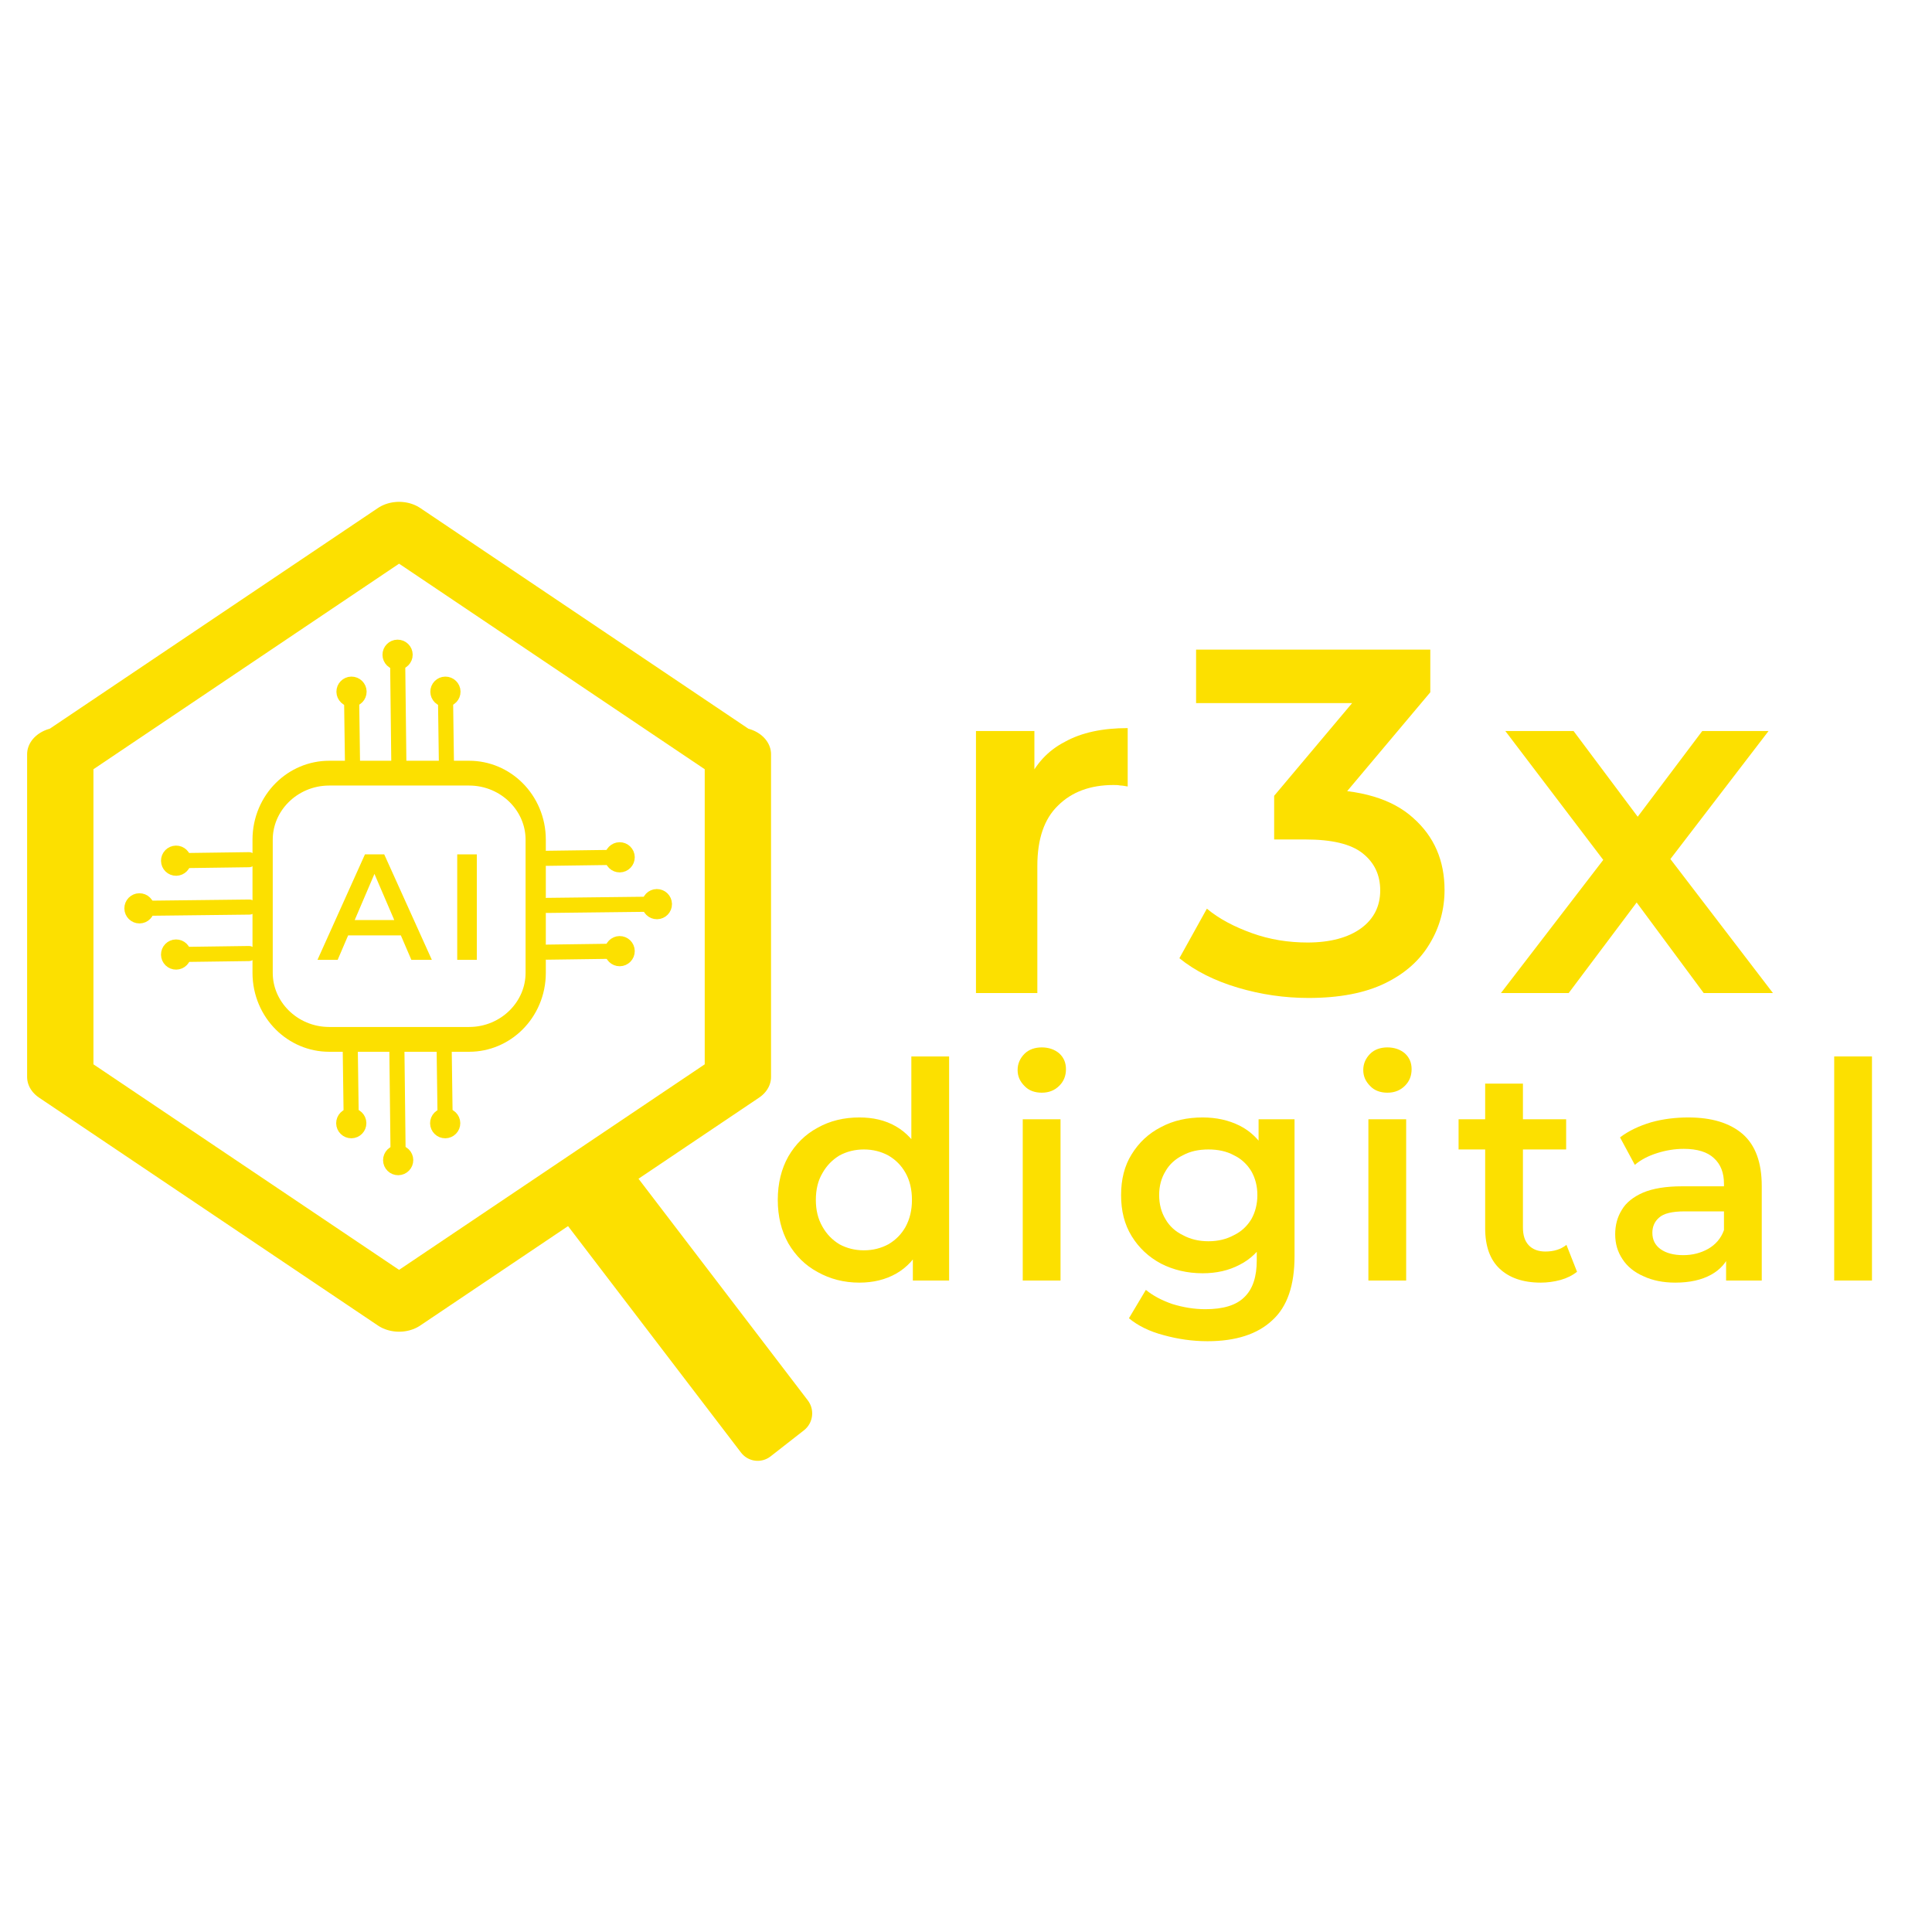 <svg xmlns="http://www.w3.org/2000/svg" xmlns:xlink="http://www.w3.org/1999/xlink" xmlns:serif="http://www.serif.com/" width="100%" height="100%" viewBox="0 0 512 512" xml:space="preserve" style="fill-rule:evenodd;clip-rule:evenodd;stroke-linecap:round;stroke-linejoin:round;stroke-miterlimit:1.5;"> <g id="r3x-logo-AI" transform="matrix(1.288,0,0,1.135,-1527.55,-225.292)"> <rect x="1186.26" y="198.466" width="397.607" height="451.034" style="fill:none;"></rect> <g> <g> <g transform="matrix(0.581,0,0,0.659,963.063,99.536)"> <g transform="matrix(1.231,0,0,0.999,192.948,-2.954)"> <path d="M172.289,535.23L172.289,420.769L173.3,420.769L269.756,340.798L366.213,420.769L367.223,420.769L367.223,535.23L269.756,616.039L172.289,535.23Z" style="fill:none;stroke:rgb(252,224,0);stroke-width:19.08px;"></path> </g> <g transform="matrix(-0.385,0.301,-1.249,-1.636,1758.24,1766.41)"> <path d="M441.004,754.48L441.004,804.126C441.004,808.157 427.24,811.429 410.287,811.429C393.333,811.429 379.569,808.157 379.569,804.126L379.569,754.48C379.569,752.465 386.451,750.829 394.928,750.829L425.645,750.829C434.122,750.829 441.004,752.465 441.004,754.48Z" style="fill:rgb(252,224,0);"></path> </g> </g> <g transform="matrix(0.433,0,0,0.491,945.69,414.798)"> <g transform="matrix(19.481,0,0,19.481,-11709.1,-15897)"> <g transform="matrix(11.977,0,0,11.977,652.363,817.653)"> <path d="M0.082,-0L0.082,-0.534L0.201,-0.534L0.201,-0.387L0.187,-0.43C0.203,-0.466 0.228,-0.494 0.263,-0.512C0.297,-0.531 0.34,-0.54 0.391,-0.54L0.391,-0.421C0.385,-0.422 0.38,-0.423 0.376,-0.423C0.371,-0.424 0.367,-0.424 0.362,-0.424C0.315,-0.424 0.277,-0.41 0.249,-0.382C0.221,-0.355 0.207,-0.314 0.207,-0.259L0.207,-0L0.082,-0Z" style="fill:rgb(252,224,0);fill-rule:nonzero;"></path> </g> <g transform="matrix(11.977,0,0,11.977,658.295,817.653)"> <path d="M0.264,0.01C0.215,0.01 0.167,0.003 0.12,-0.011C0.073,-0.025 0.033,-0.045 0.001,-0.071L0.057,-0.172C0.082,-0.151 0.113,-0.135 0.149,-0.122C0.185,-0.109 0.223,-0.103 0.262,-0.103C0.308,-0.103 0.345,-0.113 0.371,-0.132C0.397,-0.151 0.41,-0.177 0.41,-0.209C0.41,-0.241 0.398,-0.266 0.374,-0.285C0.35,-0.304 0.311,-0.313 0.258,-0.313L0.194,-0.313L0.194,-0.402L0.394,-0.64L0.411,-0.591L0.035,-0.591L0.035,-0.7L0.512,-0.7L0.512,-0.613L0.312,-0.375L0.244,-0.415L0.283,-0.415C0.369,-0.415 0.434,-0.396 0.477,-0.357C0.52,-0.319 0.541,-0.27 0.541,-0.21C0.541,-0.171 0.531,-0.134 0.511,-0.101C0.491,-0.067 0.461,-0.04 0.42,-0.02C0.379,-0 0.327,0.01 0.264,0.01Z" style="fill:rgb(252,224,0);fill-rule:nonzero;"></path> </g> <g transform="matrix(11.977,0,0,11.977,666.042,817.653)"> <path d="M0.009,-0L0.244,-0.306L0.242,-0.239L0.018,-0.534L0.157,-0.534L0.314,-0.324L0.261,-0.324L0.419,-0.534L0.554,-0.534L0.328,-0.239L0.329,-0.306L0.563,-0L0.422,-0L0.257,-0.223L0.309,-0.216L0.147,-0L0.009,-0Z" style="fill:rgb(252,224,0);fill-rule:nonzero;"></path> </g> <g transform="matrix(11.977,0,0,11.977,672.901,817.653)"> </g> </g> <g transform="matrix(19.481,0,0,19.481,-11789.6,-15760.3)"> <g transform="matrix(7.371,0,0,7.371,652.363,817.653)"> <path d="M0.308,0.007C0.257,0.007 0.211,-0.005 0.17,-0.028C0.129,-0.05 0.097,-0.082 0.073,-0.123C0.05,-0.164 0.038,-0.212 0.038,-0.267C0.038,-0.322 0.05,-0.37 0.073,-0.411C0.097,-0.452 0.129,-0.484 0.17,-0.506C0.211,-0.529 0.257,-0.54 0.308,-0.54C0.353,-0.54 0.393,-0.531 0.428,-0.511C0.463,-0.491 0.491,-0.461 0.512,-0.421C0.533,-0.381 0.543,-0.329 0.543,-0.267C0.543,-0.205 0.533,-0.154 0.513,-0.113C0.493,-0.073 0.465,-0.043 0.43,-0.023C0.395,-0.003 0.354,0.007 0.308,0.007ZM0.323,-0.1C0.353,-0.1 0.38,-0.107 0.404,-0.12C0.428,-0.134 0.447,-0.153 0.461,-0.178C0.475,-0.204 0.482,-0.233 0.482,-0.267C0.482,-0.301 0.475,-0.331 0.461,-0.356C0.447,-0.381 0.428,-0.4 0.404,-0.414C0.38,-0.427 0.353,-0.434 0.323,-0.434C0.293,-0.434 0.266,-0.427 0.242,-0.414C0.219,-0.4 0.2,-0.381 0.186,-0.356C0.171,-0.331 0.164,-0.301 0.164,-0.267C0.164,-0.233 0.171,-0.204 0.186,-0.178C0.2,-0.153 0.219,-0.134 0.242,-0.12C0.266,-0.107 0.293,-0.1 0.323,-0.1ZM0.485,-0L0.485,-0.126L0.49,-0.268L0.48,-0.41L0.48,-0.742L0.605,-0.742L0.605,-0L0.485,-0Z" style="fill:rgb(252,224,0);fill-rule:nonzero;"></path> </g> <g transform="matrix(7.371,0,0,7.371,658.014,817.653)"> <path d="M0.082,-0L0.082,-0.534L0.207,-0.534L0.207,-0L0.082,-0ZM0.145,-0.622C0.122,-0.622 0.102,-0.629 0.088,-0.644C0.073,-0.659 0.065,-0.676 0.065,-0.697C0.065,-0.718 0.073,-0.736 0.088,-0.751C0.102,-0.765 0.122,-0.772 0.145,-0.772C0.168,-0.772 0.188,-0.765 0.203,-0.752C0.218,-0.738 0.225,-0.721 0.225,-0.7C0.225,-0.678 0.218,-0.66 0.203,-0.645C0.188,-0.63 0.169,-0.622 0.145,-0.622Z" style="fill:rgb(252,224,0);fill-rule:nonzero;"></path> </g> <g transform="matrix(7.371,0,0,7.371,660.737,817.653)"> <path d="M0.324,0.201C0.274,0.201 0.226,0.194 0.179,0.181C0.133,0.169 0.094,0.15 0.064,0.125L0.12,0.031C0.143,0.05 0.173,0.066 0.208,0.078C0.244,0.089 0.28,0.095 0.317,0.095C0.376,0.095 0.419,0.082 0.446,0.055C0.474,0.028 0.487,-0.013 0.487,-0.067L0.487,-0.162L0.497,-0.283L0.493,-0.404L0.493,-0.534L0.612,-0.534L0.612,-0.081C0.612,0.016 0.588,0.087 0.538,0.132C0.489,0.178 0.417,0.201 0.324,0.201ZM0.308,-0.024C0.257,-0.024 0.211,-0.035 0.17,-0.056C0.129,-0.078 0.097,-0.108 0.073,-0.147C0.049,-0.186 0.038,-0.231 0.038,-0.283C0.038,-0.334 0.049,-0.38 0.073,-0.418C0.097,-0.457 0.129,-0.487 0.17,-0.508C0.211,-0.53 0.257,-0.54 0.308,-0.54C0.353,-0.54 0.394,-0.531 0.43,-0.513C0.466,-0.495 0.495,-0.467 0.517,-0.429C0.538,-0.391 0.549,-0.342 0.549,-0.283C0.549,-0.223 0.538,-0.174 0.517,-0.136C0.495,-0.098 0.466,-0.07 0.43,-0.052C0.394,-0.033 0.353,-0.024 0.308,-0.024ZM0.327,-0.13C0.359,-0.13 0.387,-0.137 0.411,-0.15C0.436,-0.162 0.455,-0.18 0.469,-0.203C0.482,-0.226 0.489,-0.253 0.489,-0.283C0.489,-0.313 0.482,-0.339 0.469,-0.362C0.455,-0.385 0.436,-0.403 0.411,-0.415C0.387,-0.428 0.359,-0.434 0.327,-0.434C0.295,-0.434 0.267,-0.428 0.243,-0.415C0.218,-0.403 0.198,-0.385 0.185,-0.362C0.171,-0.339 0.164,-0.313 0.164,-0.283C0.164,-0.253 0.171,-0.226 0.185,-0.203C0.198,-0.18 0.218,-0.162 0.243,-0.15C0.267,-0.137 0.295,-0.13 0.327,-0.13Z" style="fill:rgb(252,224,0);fill-rule:nonzero;"></path> </g> <g transform="matrix(7.371,0,0,7.371,666.445,817.653)"> <path d="M0.082,-0L0.082,-0.534L0.207,-0.534L0.207,-0L0.082,-0ZM0.145,-0.622C0.122,-0.622 0.102,-0.629 0.088,-0.644C0.073,-0.659 0.065,-0.676 0.065,-0.697C0.065,-0.718 0.073,-0.736 0.088,-0.751C0.102,-0.765 0.122,-0.772 0.145,-0.772C0.168,-0.772 0.188,-0.765 0.203,-0.752C0.218,-0.738 0.225,-0.721 0.225,-0.7C0.225,-0.678 0.218,-0.66 0.203,-0.645C0.188,-0.63 0.169,-0.622 0.145,-0.622Z" style="fill:rgb(252,224,0);fill-rule:nonzero;"></path> </g> <g transform="matrix(7.371,0,0,7.371,669.168,817.653)"> <path d="M0.283,0.007C0.224,0.007 0.179,-0.009 0.147,-0.039C0.115,-0.069 0.099,-0.114 0.099,-0.173L0.099,-0.652L0.224,-0.652L0.224,-0.176C0.224,-0.15 0.23,-0.131 0.243,-0.117C0.256,-0.103 0.275,-0.096 0.298,-0.096C0.326,-0.096 0.349,-0.103 0.368,-0.118L0.403,-0.029C0.388,-0.017 0.37,-0.008 0.349,-0.002C0.327,0.004 0.305,0.007 0.283,0.007ZM0.011,-0.434L0.011,-0.534L0.367,-0.534L0.367,-0.434L0.011,-0.434Z" style="fill:rgb(252,224,0);fill-rule:nonzero;"></path> </g> <g transform="matrix(7.371,0,0,7.371,672.745,817.653)"> <path d="M0.411,-0L0.411,-0.108L0.404,-0.131L0.404,-0.32C0.404,-0.357 0.393,-0.385 0.371,-0.405C0.349,-0.426 0.315,-0.436 0.271,-0.436C0.241,-0.436 0.211,-0.431 0.183,-0.422C0.154,-0.413 0.129,-0.4 0.109,-0.383L0.06,-0.474C0.089,-0.496 0.123,-0.512 0.163,-0.524C0.202,-0.535 0.244,-0.54 0.286,-0.54C0.363,-0.54 0.423,-0.522 0.466,-0.485C0.508,-0.448 0.529,-0.391 0.529,-0.313L0.529,-0L0.411,-0ZM0.243,0.007C0.203,0.007 0.168,-0 0.138,-0.014C0.108,-0.027 0.084,-0.046 0.068,-0.071C0.052,-0.095 0.044,-0.122 0.044,-0.153C0.044,-0.183 0.051,-0.21 0.066,-0.234C0.08,-0.258 0.104,-0.277 0.136,-0.291C0.169,-0.305 0.212,-0.312 0.266,-0.312L0.421,-0.312L0.421,-0.229L0.275,-0.229C0.232,-0.229 0.204,-0.222 0.189,-0.208C0.174,-0.195 0.167,-0.178 0.167,-0.158C0.167,-0.135 0.176,-0.117 0.194,-0.104C0.212,-0.091 0.237,-0.084 0.269,-0.084C0.3,-0.084 0.327,-0.091 0.352,-0.105C0.376,-0.119 0.394,-0.139 0.404,-0.167L0.425,-0.092C0.413,-0.06 0.392,-0.036 0.361,-0.019C0.33,-0.002 0.291,0.007 0.243,0.007Z" style="fill:rgb(252,224,0);fill-rule:nonzero;"></path> </g> <g transform="matrix(7.371,0,0,7.371,677.807,817.653)"> <rect x="0.082" y="-0.742" width="0.125" height="0.742" style="fill:rgb(252,224,0);fill-rule:nonzero;"></rect> </g> <g transform="matrix(7.371,0,0,7.371,679.94,817.653)"> </g> </g> </g> </g> <g transform="matrix(0.896,0,0,0.896,130.799,42.669)"> <g transform="matrix(2.883,0,0,3.271,-630.018,-2250.51)"> <g transform="matrix(12,0,0,12,652.363,817.653)"> <path d="M-0.005,-0L0.31,-0.7L0.438,-0.7L0.754,-0L0.618,-0L0.347,-0.631L0.399,-0.631L0.129,-0L-0.005,-0ZM0.14,-0.162L0.175,-0.264L0.553,-0.264L0.588,-0.162L0.14,-0.162Z" style="fill:rgb(252,224,0);fill-rule:nonzero;"></path> </g> <g transform="matrix(12,0,0,12,662.305,817.653)"> <rect x="0.094" y="-0.7" width="0.13" height="0.7" style="fill:rgb(252,224,0);fill-rule:nonzero;"></rect> </g> <g transform="matrix(12,0,0,12,666.129,817.653)"> </g> </g> <g> <g transform="matrix(0.919,0,0,1.277,1086.49,280.781)"> <path d="M233.068,87.667L233.068,114.831C233.068,122.327 225.611,128.413 216.426,128.413L181.475,128.413C172.29,128.413 164.833,122.327 164.833,114.831L164.833,87.667C164.833,80.171 172.29,74.086 181.475,74.086L216.426,74.086C225.611,74.086 233.068,80.171 233.068,87.667Z" style="fill:none;stroke:rgb(252,224,0);stroke-width:5.06px;"></path> </g> <g transform="matrix(1,0,0,0.899,0,35.694)"> <g transform="matrix(0.777,-0.006,-0.005,0.356,1076.64,346.57)"> <g transform="matrix(1.116,0.019,0.021,3.073,126.805,-539.353)"> <path d="M94.668,183.218C94.654,182.114 93.747,181.229 92.643,181.243C91.539,181.257 90.655,182.165 90.669,183.268C90.683,184.372 91.59,185.257 92.694,185.243C93.798,185.229 94.682,184.322 94.668,183.218Z" style="fill:none;stroke:rgb(252,224,0);stroke-width:4px;stroke-linejoin:miter;stroke-miterlimit:10;"></path> <path d="M92.668,183.243C92.753,189.905 92.913,202.549 92.913,202.549" style="fill:none;stroke:rgb(252,224,0);stroke-width:4px;"></path> </g> </g> <g transform="matrix(0.777,-0.004,-0.004,0.506,1087.29,333.42)"> <g transform="matrix(1.116,0.009,0.01,2.161,115.022,-353.828)"> <path d="M106.991,173.378C106.977,172.274 106.07,171.39 104.966,171.404C103.862,171.418 102.977,172.325 102.991,173.429C103.005,174.532 103.913,175.417 105.016,175.403C106.12,175.389 107.005,174.482 106.991,173.378Z" style="fill:none;stroke:rgb(252,224,0);stroke-width:4px;stroke-linejoin:miter;stroke-miterlimit:10;"></path> <path d="M104.991,173.403C105.103,182.22 105.36,202.549 105.36,202.549" style="fill:none;stroke:rgb(252,224,0);stroke-width:4px;"></path> </g> </g> <g transform="matrix(0.777,-0.006,-0.005,0.356,1098.21,346.57)"> <g transform="matrix(1.116,0.019,0.021,3.073,99.017,-539.818)"> <path d="M119.563,183.218C119.549,182.114 118.641,181.229 117.537,181.243C116.434,181.257 115.549,182.165 115.563,183.268C115.577,184.372 116.484,185.257 117.588,185.243C118.692,185.229 119.577,184.322 119.563,183.218Z" style="fill:none;stroke:rgb(252,224,0);stroke-width:4px;stroke-linejoin:miter;stroke-miterlimit:10;"></path> <path d="M117.563,183.243C117.647,189.905 117.807,202.549 117.807,202.549" style="fill:none;stroke:rgb(252,224,0);stroke-width:4px;"></path> </g> </g> </g> <g transform="matrix(-1,1.38921e-16,-9.70118e-17,-0.899,2538.25,785.074)"> <g transform="matrix(0.777,-0.006,-0.005,0.356,1076.64,346.57)"> <g transform="matrix(-1.116,-0.019,-0.021,-3.073,371.703,943.13)"> <path d="M115.756,297.908C115.77,299.011 116.678,299.896 117.782,299.882C118.885,299.868 119.77,298.961 119.756,297.857C119.742,296.753 118.835,295.869 117.731,295.883C116.627,295.897 115.743,296.804 115.756,297.908Z" style="fill:none;stroke:rgb(252,224,0);stroke-width:4px;stroke-linejoin:miter;stroke-miterlimit:10;"></path> <path d="M117.756,297.882C117.672,291.221 117.512,278.576 117.512,278.576" style="fill:none;stroke:rgb(252,224,0);stroke-width:4px;"></path> </g> </g> <g transform="matrix(0.777,-0.004,-0.004,0.506,1087.29,333.42)"> <g transform="matrix(-1.116,-0.009,-0.01,-2.161,354.91,687.787)"> <path d="M103.434,307.747C103.448,308.851 104.355,309.736 105.459,309.722C106.563,309.708 107.447,308.801 107.433,307.697C107.419,306.593 106.512,305.708 105.408,305.722C104.305,305.736 103.42,306.644 103.434,307.747Z" style="fill:none;stroke:rgb(252,224,0);stroke-width:4px;stroke-linejoin:miter;stroke-miterlimit:10;"></path> <path d="M105.434,307.722C105.322,298.906 105.065,278.576 105.065,278.576" style="fill:none;stroke:rgb(252,224,0);stroke-width:4px;"></path> </g> </g> <g transform="matrix(0.777,-0.006,-0.005,0.356,1098.21,346.57)"> <g transform="matrix(-1.116,-0.019,-0.021,-3.073,343.915,942.664)"> <path d="M90.862,297.908C90.876,299.011 91.784,299.896 92.887,299.882C93.991,299.868 94.876,298.961 94.862,297.857C94.848,296.753 93.94,295.869 92.837,295.883C91.733,295.897 90.848,296.804 90.862,297.908Z" style="fill:none;stroke:rgb(252,224,0);stroke-width:4px;stroke-linejoin:miter;stroke-miterlimit:10;"></path> <path d="M92.862,297.882C92.778,291.221 92.618,278.576 92.618,278.576" style="fill:none;stroke:rgb(252,224,0);stroke-width:4px;"></path> </g> </g> </g> <g transform="matrix(6.12323e-17,-1.134,0.792,5.50238e-17,937.56,1849.72)"> <g transform="matrix(0.777,-0.006,-0.005,0.356,1076.64,346.57)"> <g transform="matrix(0.021,3.073,-1.116,-0.019,515.258,-112.485)"> <path d="M46.415,250.779C45.311,250.793 44.427,251.7 44.441,252.804C44.454,253.908 45.362,254.793 46.466,254.779C47.569,254.765 48.454,253.857 48.44,252.754C48.426,251.65 47.519,250.765 46.415,250.779Z" style="fill:none;stroke:rgb(252,224,0);stroke-width:4px;stroke-linejoin:miter;stroke-miterlimit:10;"></path> <path d="M46.44,252.779C53.102,252.695 65.746,252.535 65.746,252.535" style="fill:none;stroke:rgb(252,224,0);stroke-width:4px;"></path> </g> </g> <g transform="matrix(0.777,-0.004,-0.004,0.506,1087.29,333.42)"> <g transform="matrix(0.01,2.161,-1.116,-0.009,502.02,-54.977)"> <path d="M36.575,238.456C35.472,238.47 34.587,239.378 34.601,240.481C34.615,241.585 35.522,242.47 36.626,242.456C37.73,242.442 38.614,241.535 38.6,240.431C38.587,239.327 37.679,238.442 36.575,238.456Z" style="fill:none;stroke:rgb(252,224,0);stroke-width:4px;stroke-linejoin:miter;stroke-miterlimit:10;"></path> <path d="M36.601,240.456C45.417,240.345 65.746,240.088 65.746,240.088" style="fill:none;stroke:rgb(252,224,0);stroke-width:4px;"></path> </g> </g> <g transform="matrix(0.777,-0.006,-0.005,0.356,1098.21,346.57)"> <g transform="matrix(0.021,3.073,-1.116,-0.019,487.47,-112.95)"> <path d="M46.415,225.885C45.311,225.899 44.427,226.806 44.441,227.91C44.454,229.014 45.362,229.898 46.466,229.884C47.569,229.87 48.454,228.963 48.44,227.859C48.426,226.756 47.519,225.871 46.415,225.885Z" style="fill:none;stroke:rgb(252,224,0);stroke-width:4px;stroke-linejoin:miter;stroke-miterlimit:10;"></path> <path d="M46.44,227.885C53.102,227.8 65.746,227.64 65.746,227.64" style="fill:none;stroke:rgb(252,224,0);stroke-width:4px;"></path> </g> </g> </g> <g transform="matrix(6.12323e-17,1.134,-0.792,5.50238e-17,1600.55,-1029.6)"> <g transform="matrix(0.777,-0.006,-0.005,0.356,1076.64,346.57)"> <g transform="matrix(-0.021,-3.073,1.116,0.019,-16.693,524.69)"> <path d="M163.847,229.691C164.951,229.677 165.836,228.77 165.822,227.666C165.808,226.562 164.901,225.677 163.797,225.691C162.693,225.705 161.808,226.613 161.822,227.716C161.836,228.82 162.744,229.705 163.847,229.691Z" style="fill:none;stroke:rgb(252,224,0);stroke-width:4px;stroke-linejoin:miter;stroke-miterlimit:10;"></path> <path d="M163.822,227.691C157.16,227.775 144.516,227.935 144.516,227.935" style="fill:none;stroke:rgb(252,224,0);stroke-width:4px;"></path> </g> </g> <g transform="matrix(0.777,-0.004,-0.004,0.506,1087.29,333.42)"> <g transform="matrix(-0.01,-2.161,1.116,0.009,-32.059,394.861)"> <path d="M173.687,242.014C174.791,242 175.676,241.092 175.662,239.988C175.648,238.885 174.74,238 173.637,238.014C172.533,238.028 171.648,238.935 171.662,240.039C171.676,241.143 172.583,242.028 173.687,242.014Z" style="fill:none;stroke:rgb(252,224,0);stroke-width:4px;stroke-linejoin:miter;stroke-miterlimit:10;"></path> <path d="M173.662,240.014C164.845,240.125 144.516,240.382 144.516,240.382" style="fill:none;stroke:rgb(252,224,0);stroke-width:4px;"></path> </g> </g> <g transform="matrix(0.777,-0.006,-0.005,0.356,1098.21,346.57)"> <g transform="matrix(-0.021,-3.073,1.116,0.019,-44.481,524.224)"> <path d="M163.847,254.585C164.951,254.571 165.836,253.664 165.822,252.56C165.808,251.456 164.901,250.572 163.797,250.585C162.693,250.599 161.808,251.507 161.822,252.611C161.836,253.714 162.744,254.599 163.847,254.585Z" style="fill:none;stroke:rgb(252,224,0);stroke-width:4px;stroke-linejoin:miter;stroke-miterlimit:10;"></path> <path d="M163.822,252.585C157.16,252.67 144.516,252.829 144.516,252.829" style="fill:none;stroke:rgb(252,224,0);stroke-width:4px;"></path> </g> </g> </g> </g> </g> </g> </g></svg>